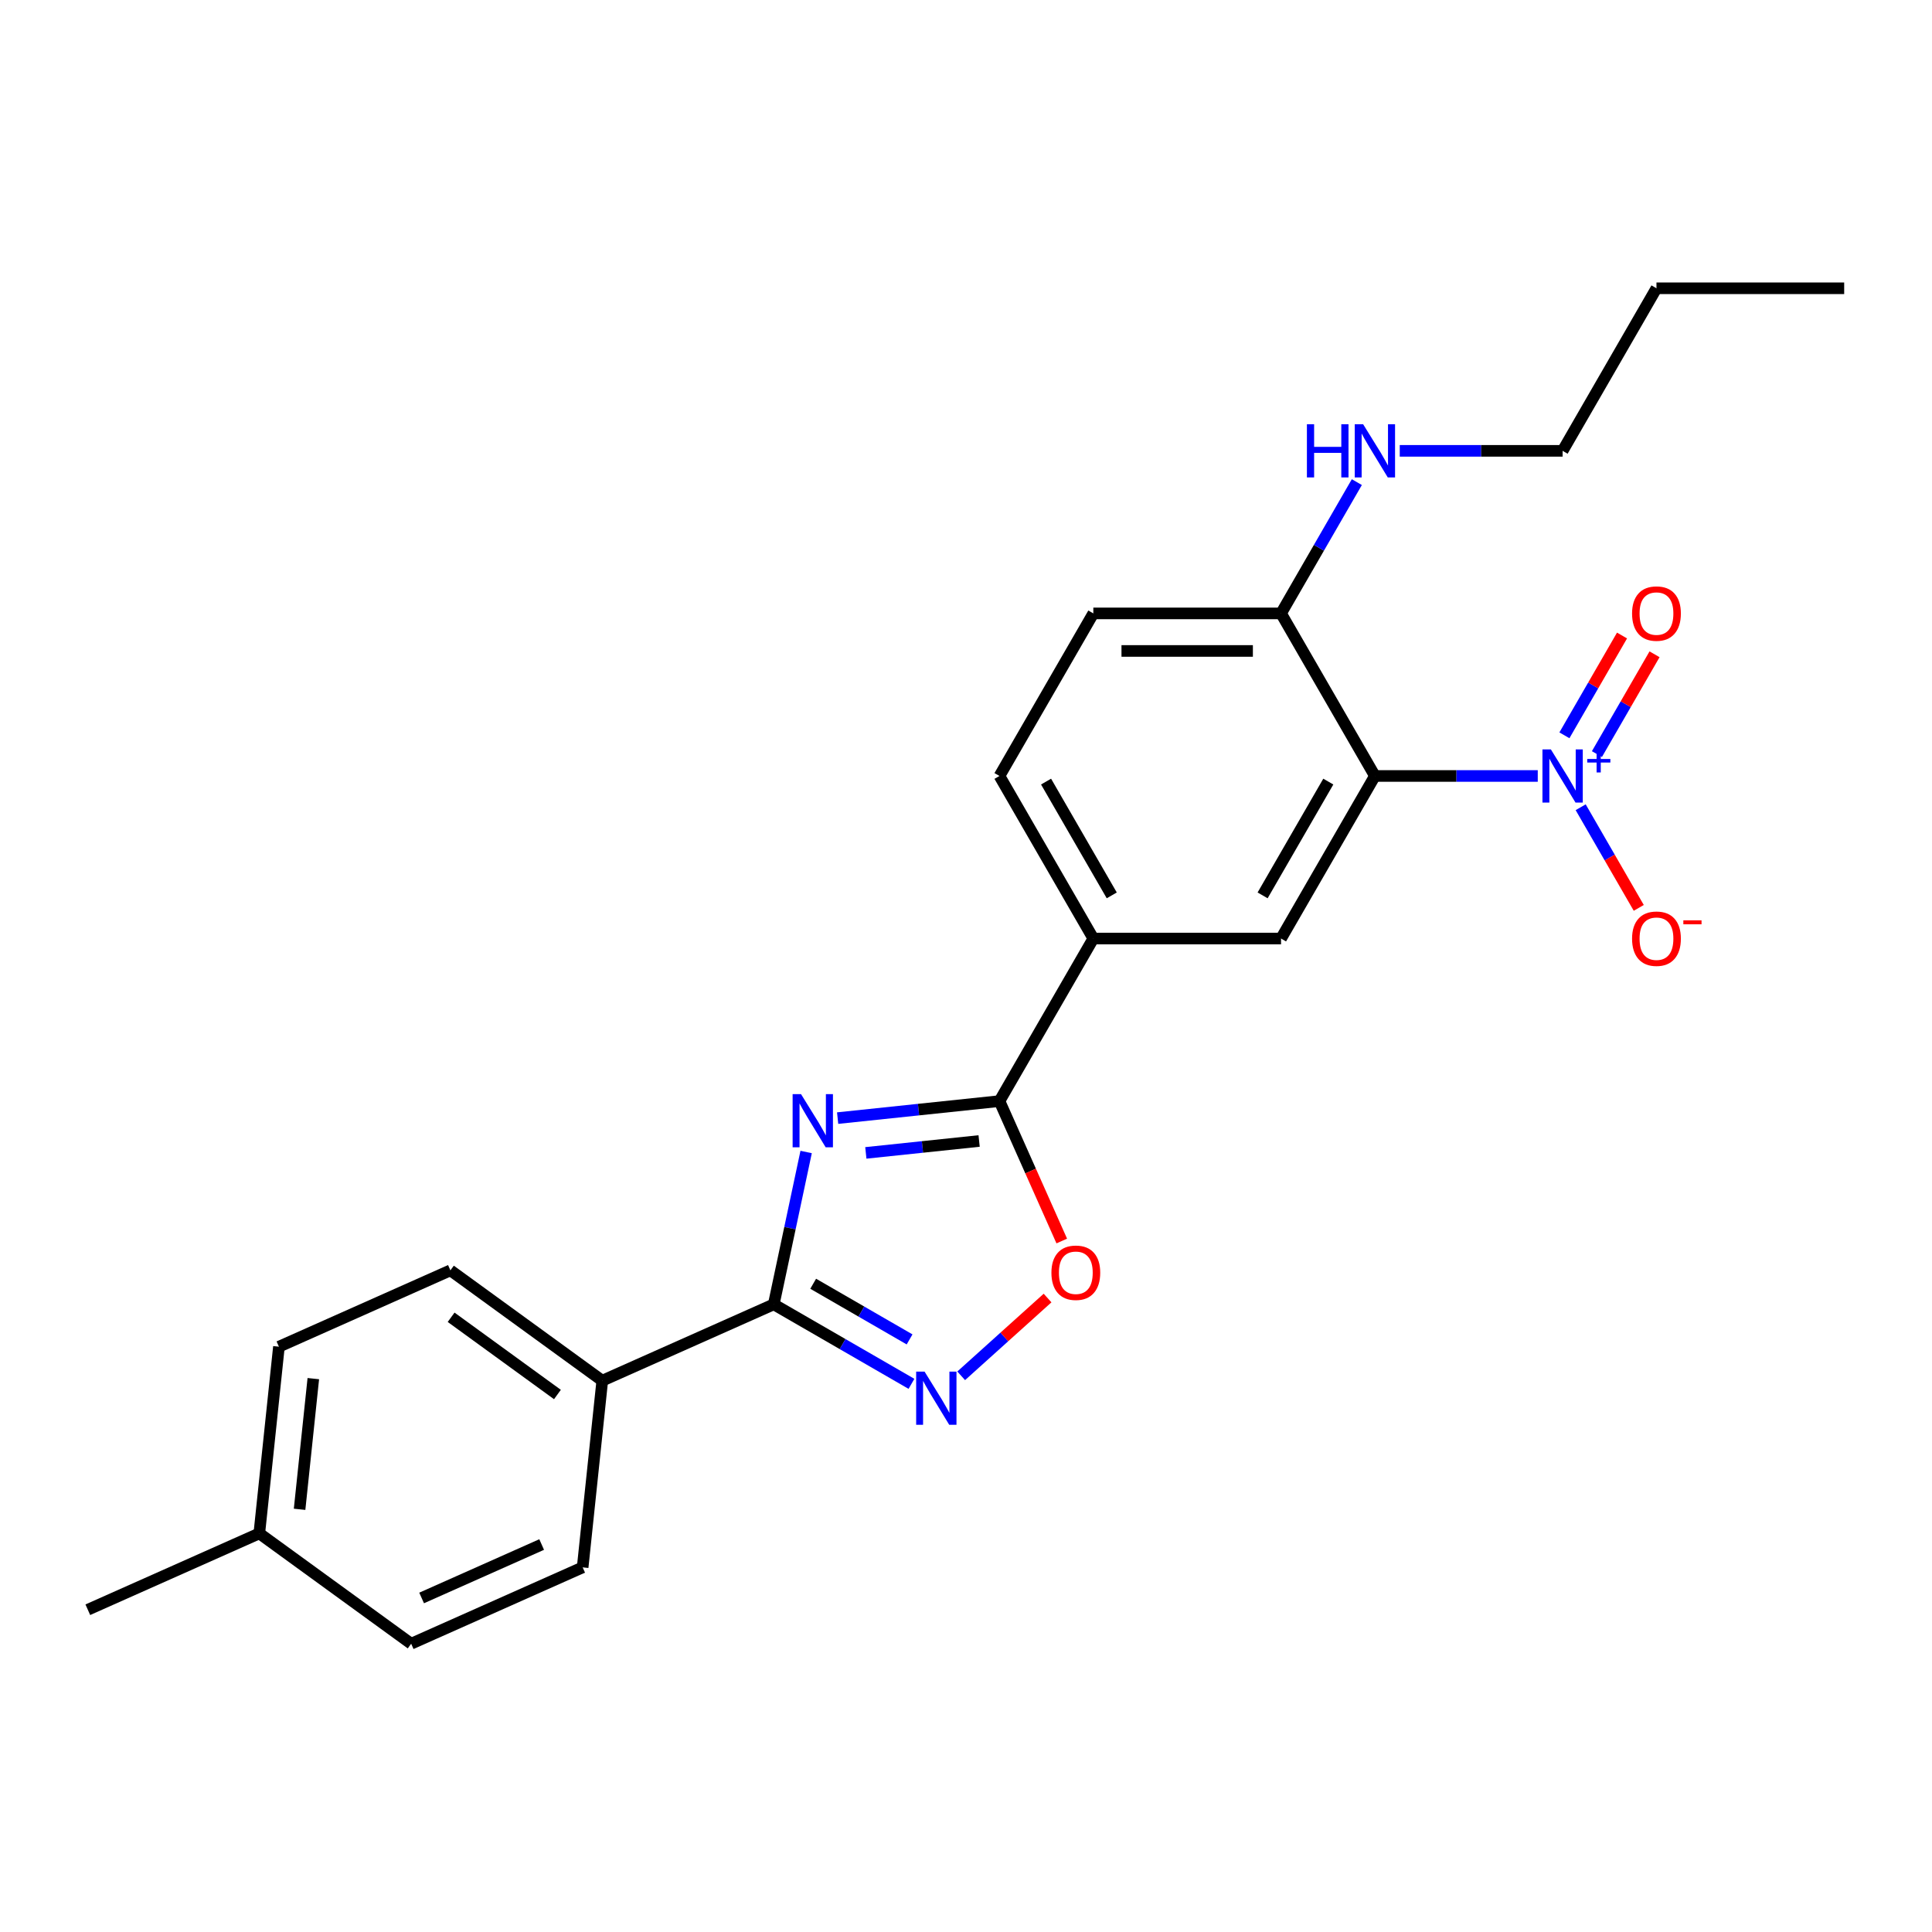 <?xml version='1.0' encoding='iso-8859-1'?>
<svg version='1.1' baseProfile='full'
              xmlns='http://www.w3.org/2000/svg'
                      xmlns:rdkit='http://www.rdkit.org/xml'
                      xmlns:xlink='http://www.w3.org/1999/xlink'
                  xml:space='preserve'
width='1000px' height='1000px' viewBox='0 0 1000 1000'>
<!-- END OF HEADER -->
<rect style='opacity:1.0;fill:#FFFFFF;stroke:none' width='1000' height='1000' x='0' y='0'> </rect>
<path class='bond-2' d='M 417.256,596.272 L 408.876,635.697' style='fill:none;fill-rule:evenodd;stroke:#0000FF;stroke-width:6px;stroke-linecap:butt;stroke-linejoin:miter;stroke-opacity:1' />
<path class='bond-2' d='M 408.876,635.697 L 400.496,675.122' style='fill:none;fill-rule:evenodd;stroke:#000000;stroke-width:6px;stroke-linecap:butt;stroke-linejoin:miter;stroke-opacity:1' />
<path class='bond-3' d='M 433.56,578.733 L 475.442,574.331' style='fill:none;fill-rule:evenodd;stroke:#0000FF;stroke-width:6px;stroke-linecap:butt;stroke-linejoin:miter;stroke-opacity:1' />
<path class='bond-3' d='M 475.442,574.331 L 517.324,569.929' style='fill:none;fill-rule:evenodd;stroke:#000000;stroke-width:6px;stroke-linecap:butt;stroke-linejoin:miter;stroke-opacity:1' />
<path class='bond-3' d='M 448.156,596.738 L 477.474,593.656' style='fill:none;fill-rule:evenodd;stroke:#0000FF;stroke-width:6px;stroke-linecap:butt;stroke-linejoin:miter;stroke-opacity:1' />
<path class='bond-3' d='M 477.474,593.656 L 506.791,590.575' style='fill:none;fill-rule:evenodd;stroke:#000000;stroke-width:6px;stroke-linecap:butt;stroke-linejoin:miter;stroke-opacity:1' />
<path class='bond-0' d='M 795.941,401.642 L 753.793,401.642' style='fill:none;fill-rule:evenodd;stroke:#0000FF;stroke-width:6px;stroke-linecap:butt;stroke-linejoin:miter;stroke-opacity:1' />
<path class='bond-0' d='M 753.793,401.642 L 711.645,401.642' style='fill:none;fill-rule:evenodd;stroke:#000000;stroke-width:6px;stroke-linecap:butt;stroke-linejoin:miter;stroke-opacity:1' />
<path class='bond-10' d='M 818.151,417.829 L 833.185,443.87' style='fill:none;fill-rule:evenodd;stroke:#0000FF;stroke-width:6px;stroke-linecap:butt;stroke-linejoin:miter;stroke-opacity:1' />
<path class='bond-10' d='M 833.185,443.87 L 848.22,469.911' style='fill:none;fill-rule:evenodd;stroke:#FF0000;stroke-width:6px;stroke-linecap:butt;stroke-linejoin:miter;stroke-opacity:1' />
<path class='bond-11' d='M 826.565,390.314 L 841.476,364.487' style='fill:none;fill-rule:evenodd;stroke:#0000FF;stroke-width:6px;stroke-linecap:butt;stroke-linejoin:miter;stroke-opacity:1' />
<path class='bond-11' d='M 841.476,364.487 L 856.387,338.66' style='fill:none;fill-rule:evenodd;stroke:#FF0000;stroke-width:6px;stroke-linecap:butt;stroke-linejoin:miter;stroke-opacity:1' />
<path class='bond-11' d='M 809.736,380.598 L 824.647,354.771' style='fill:none;fill-rule:evenodd;stroke:#0000FF;stroke-width:6px;stroke-linecap:butt;stroke-linejoin:miter;stroke-opacity:1' />
<path class='bond-11' d='M 824.647,354.771 L 839.559,328.944' style='fill:none;fill-rule:evenodd;stroke:#FF0000;stroke-width:6px;stroke-linecap:butt;stroke-linejoin:miter;stroke-opacity:1' />
<path class='bond-1' d='M 711.645,401.642 L 663.065,485.786' style='fill:none;fill-rule:evenodd;stroke:#000000;stroke-width:6px;stroke-linecap:butt;stroke-linejoin:miter;stroke-opacity:1' />
<path class='bond-1' d='M 687.529,404.548 L 653.523,463.448' style='fill:none;fill-rule:evenodd;stroke:#000000;stroke-width:6px;stroke-linecap:butt;stroke-linejoin:miter;stroke-opacity:1' />
<path class='bond-25' d='M 711.645,401.642 L 663.065,317.499' style='fill:none;fill-rule:evenodd;stroke:#000000;stroke-width:6px;stroke-linecap:butt;stroke-linejoin:miter;stroke-opacity:1' />
<path class='bond-4' d='M 400.496,675.122 L 436.135,695.699' style='fill:none;fill-rule:evenodd;stroke:#000000;stroke-width:6px;stroke-linecap:butt;stroke-linejoin:miter;stroke-opacity:1' />
<path class='bond-4' d='M 436.135,695.699 L 471.775,716.275' style='fill:none;fill-rule:evenodd;stroke:#0000FF;stroke-width:6px;stroke-linecap:butt;stroke-linejoin:miter;stroke-opacity:1' />
<path class='bond-4' d='M 420.904,664.466 L 445.851,678.87' style='fill:none;fill-rule:evenodd;stroke:#000000;stroke-width:6px;stroke-linecap:butt;stroke-linejoin:miter;stroke-opacity:1' />
<path class='bond-4' d='M 445.851,678.87 L 470.799,693.273' style='fill:none;fill-rule:evenodd;stroke:#0000FF;stroke-width:6px;stroke-linecap:butt;stroke-linejoin:miter;stroke-opacity:1' />
<path class='bond-9' d='M 400.496,675.122 L 311.735,714.641' style='fill:none;fill-rule:evenodd;stroke:#000000;stroke-width:6px;stroke-linecap:butt;stroke-linejoin:miter;stroke-opacity:1' />
<path class='bond-5' d='M 517.324,569.929 L 533.446,606.138' style='fill:none;fill-rule:evenodd;stroke:#000000;stroke-width:6px;stroke-linecap:butt;stroke-linejoin:miter;stroke-opacity:1' />
<path class='bond-5' d='M 533.446,606.138 L 549.567,642.347' style='fill:none;fill-rule:evenodd;stroke:#FF0000;stroke-width:6px;stroke-linecap:butt;stroke-linejoin:miter;stroke-opacity:1' />
<path class='bond-7' d='M 517.324,569.929 L 565.905,485.786' style='fill:none;fill-rule:evenodd;stroke:#000000;stroke-width:6px;stroke-linecap:butt;stroke-linejoin:miter;stroke-opacity:1' />
<path class='bond-24' d='M 497.503,712.119 L 519.859,691.989' style='fill:none;fill-rule:evenodd;stroke:#0000FF;stroke-width:6px;stroke-linecap:butt;stroke-linejoin:miter;stroke-opacity:1' />
<path class='bond-24' d='M 519.859,691.989 L 542.216,671.859' style='fill:none;fill-rule:evenodd;stroke:#FF0000;stroke-width:6px;stroke-linecap:butt;stroke-linejoin:miter;stroke-opacity:1' />
<path class='bond-6' d='M 663.065,485.786 L 565.905,485.786' style='fill:none;fill-rule:evenodd;stroke:#000000;stroke-width:6px;stroke-linecap:butt;stroke-linejoin:miter;stroke-opacity:1' />
<path class='bond-12' d='M 565.905,485.786 L 517.324,401.642' style='fill:none;fill-rule:evenodd;stroke:#000000;stroke-width:6px;stroke-linecap:butt;stroke-linejoin:miter;stroke-opacity:1' />
<path class='bond-12' d='M 575.446,463.448 L 541.44,404.548' style='fill:none;fill-rule:evenodd;stroke:#000000;stroke-width:6px;stroke-linecap:butt;stroke-linejoin:miter;stroke-opacity:1' />
<path class='bond-8' d='M 663.065,317.499 L 565.905,317.499' style='fill:none;fill-rule:evenodd;stroke:#000000;stroke-width:6px;stroke-linecap:butt;stroke-linejoin:miter;stroke-opacity:1' />
<path class='bond-8' d='M 648.491,336.931 L 580.479,336.931' style='fill:none;fill-rule:evenodd;stroke:#000000;stroke-width:6px;stroke-linecap:butt;stroke-linejoin:miter;stroke-opacity:1' />
<path class='bond-16' d='M 663.065,317.499 L 682.682,283.521' style='fill:none;fill-rule:evenodd;stroke:#000000;stroke-width:6px;stroke-linecap:butt;stroke-linejoin:miter;stroke-opacity:1' />
<path class='bond-16' d='M 682.682,283.521 L 702.299,249.543' style='fill:none;fill-rule:evenodd;stroke:#0000FF;stroke-width:6px;stroke-linecap:butt;stroke-linejoin:miter;stroke-opacity:1' />
<path class='bond-14' d='M 311.735,714.641 L 233.131,657.531' style='fill:none;fill-rule:evenodd;stroke:#000000;stroke-width:6px;stroke-linecap:butt;stroke-linejoin:miter;stroke-opacity:1' />
<path class='bond-14' d='M 288.523,721.795 L 233.5,681.819' style='fill:none;fill-rule:evenodd;stroke:#000000;stroke-width:6px;stroke-linecap:butt;stroke-linejoin:miter;stroke-opacity:1' />
<path class='bond-15' d='M 311.735,714.641 L 301.579,811.269' style='fill:none;fill-rule:evenodd;stroke:#000000;stroke-width:6px;stroke-linecap:butt;stroke-linejoin:miter;stroke-opacity:1' />
<path class='bond-13' d='M 517.324,401.642 L 565.905,317.499' style='fill:none;fill-rule:evenodd;stroke:#000000;stroke-width:6px;stroke-linecap:butt;stroke-linejoin:miter;stroke-opacity:1' />
<path class='bond-17' d='M 233.131,657.531 L 144.371,697.05' style='fill:none;fill-rule:evenodd;stroke:#000000;stroke-width:6px;stroke-linecap:butt;stroke-linejoin:miter;stroke-opacity:1' />
<path class='bond-18' d='M 301.579,811.269 L 212.819,850.787' style='fill:none;fill-rule:evenodd;stroke:#000000;stroke-width:6px;stroke-linecap:butt;stroke-linejoin:miter;stroke-opacity:1' />
<path class='bond-18' d='M 280.362,799.444 L 218.229,827.107' style='fill:none;fill-rule:evenodd;stroke:#000000;stroke-width:6px;stroke-linecap:butt;stroke-linejoin:miter;stroke-opacity:1' />
<path class='bond-20' d='M 724.509,233.356 L 766.657,233.356' style='fill:none;fill-rule:evenodd;stroke:#0000FF;stroke-width:6px;stroke-linecap:butt;stroke-linejoin:miter;stroke-opacity:1' />
<path class='bond-20' d='M 766.657,233.356 L 808.805,233.356' style='fill:none;fill-rule:evenodd;stroke:#000000;stroke-width:6px;stroke-linecap:butt;stroke-linejoin:miter;stroke-opacity:1' />
<path class='bond-26' d='M 144.371,697.05 L 134.215,793.678' style='fill:none;fill-rule:evenodd;stroke:#000000;stroke-width:6px;stroke-linecap:butt;stroke-linejoin:miter;stroke-opacity:1' />
<path class='bond-26' d='M 162.173,713.575 L 155.064,781.215' style='fill:none;fill-rule:evenodd;stroke:#000000;stroke-width:6px;stroke-linecap:butt;stroke-linejoin:miter;stroke-opacity:1' />
<path class='bond-19' d='M 212.819,850.787 L 134.215,793.678' style='fill:none;fill-rule:evenodd;stroke:#000000;stroke-width:6px;stroke-linecap:butt;stroke-linejoin:miter;stroke-opacity:1' />
<path class='bond-21' d='M 134.215,793.678 L 45.455,833.196' style='fill:none;fill-rule:evenodd;stroke:#000000;stroke-width:6px;stroke-linecap:butt;stroke-linejoin:miter;stroke-opacity:1' />
<path class='bond-22' d='M 808.805,233.356 L 857.385,149.213' style='fill:none;fill-rule:evenodd;stroke:#000000;stroke-width:6px;stroke-linecap:butt;stroke-linejoin:miter;stroke-opacity:1' />
<path class='bond-23' d='M 857.385,149.213 L 954.545,149.213' style='fill:none;fill-rule:evenodd;stroke:#000000;stroke-width:6px;stroke-linecap:butt;stroke-linejoin:miter;stroke-opacity:1' />
<path  class='atom-0' d='M 414.614 566.327
L 423.631 580.901
Q 424.525 582.339, 425.963 584.943
Q 427.4 587.547, 427.478 587.702
L 427.478 566.327
L 431.131 566.327
L 431.131 593.843
L 427.362 593.843
L 417.684 577.909
Q 416.557 576.043, 415.353 573.906
Q 414.187 571.768, 413.837 571.107
L 413.837 593.843
L 410.261 593.843
L 410.261 566.327
L 414.614 566.327
' fill='#0000FF'/>
<path  class='atom-1' d='M 802.723 387.885
L 811.739 402.459
Q 812.633 403.897, 814.071 406.5
Q 815.509 409.104, 815.587 409.26
L 815.587 387.885
L 819.24 387.885
L 819.24 415.4
L 815.47 415.4
L 805.793 399.466
Q 804.666 397.601, 803.461 395.463
Q 802.295 393.326, 801.946 392.665
L 801.946 415.4
L 798.37 415.4
L 798.37 387.885
L 802.723 387.885
' fill='#0000FF'/>
<path  class='atom-1' d='M 821.549 392.844
L 826.397 392.844
L 826.397 387.74
L 828.551 387.74
L 828.551 392.844
L 833.527 392.844
L 833.527 394.691
L 828.551 394.691
L 828.551 399.821
L 826.397 399.821
L 826.397 394.691
L 821.549 394.691
L 821.549 392.844
' fill='#0000FF'/>
<path  class='atom-5' d='M 478.557 709.944
L 487.573 724.518
Q 488.467 725.956, 489.905 728.56
Q 491.343 731.164, 491.421 731.319
L 491.421 709.944
L 495.074 709.944
L 495.074 737.46
L 491.304 737.46
L 481.627 721.526
Q 480.5 719.66, 479.295 717.523
Q 478.129 715.385, 477.779 714.724
L 477.779 737.46
L 474.204 737.46
L 474.204 709.944
L 478.557 709.944
' fill='#0000FF'/>
<path  class='atom-6' d='M 544.212 658.767
Q 544.212 652.16, 547.477 648.468
Q 550.741 644.776, 556.843 644.776
Q 562.945 644.776, 566.209 648.468
Q 569.474 652.16, 569.474 658.767
Q 569.474 665.452, 566.17 669.26
Q 562.867 673.03, 556.843 673.03
Q 550.78 673.03, 547.477 669.26
Q 544.212 665.49, 544.212 658.767
M 556.843 669.921
Q 561.04 669.921, 563.294 667.123
Q 565.587 664.286, 565.587 658.767
Q 565.587 653.365, 563.294 650.644
Q 561.04 647.885, 556.843 647.885
Q 552.646 647.885, 550.353 650.605
Q 548.099 653.326, 548.099 658.767
Q 548.099 664.325, 550.353 667.123
Q 552.646 669.921, 556.843 669.921
' fill='#FF0000'/>
<path  class='atom-11' d='M 844.754 485.863
Q 844.754 479.257, 848.019 475.564
Q 851.284 471.872, 857.385 471.872
Q 863.487 471.872, 866.751 475.564
Q 870.016 479.257, 870.016 485.863
Q 870.016 492.548, 866.713 496.357
Q 863.409 500.127, 857.385 500.127
Q 851.322 500.127, 848.019 496.357
Q 844.754 492.587, 844.754 485.863
M 857.385 497.017
Q 861.583 497.017, 863.837 494.219
Q 866.13 491.382, 866.13 485.863
Q 866.13 480.461, 863.837 477.741
Q 861.583 474.981, 857.385 474.981
Q 853.188 474.981, 850.895 477.702
Q 848.641 480.422, 848.641 485.863
Q 848.641 491.421, 850.895 494.219
Q 853.188 497.017, 857.385 497.017
' fill='#FF0000'/>
<path  class='atom-11' d='M 871.299 476.363
L 880.712 476.363
L 880.712 478.416
L 871.299 478.416
L 871.299 476.363
' fill='#FF0000'/>
<path  class='atom-12' d='M 844.754 317.577
Q 844.754 310.97, 848.019 307.278
Q 851.284 303.586, 857.385 303.586
Q 863.487 303.586, 866.751 307.278
Q 870.016 310.97, 870.016 317.577
Q 870.016 324.262, 866.713 328.07
Q 863.409 331.84, 857.385 331.84
Q 851.322 331.84, 848.019 328.07
Q 844.754 324.3, 844.754 317.577
M 857.385 328.731
Q 861.583 328.731, 863.837 325.933
Q 866.13 323.096, 866.13 317.577
Q 866.13 312.175, 863.837 309.454
Q 861.583 306.695, 857.385 306.695
Q 853.188 306.695, 850.895 309.416
Q 848.641 312.136, 848.641 317.577
Q 848.641 323.135, 850.895 325.933
Q 853.188 328.731, 857.385 328.731
' fill='#FF0000'/>
<path  class='atom-17' d='M 676.453 219.598
L 680.184 219.598
L 680.184 231.296
L 694.253 231.296
L 694.253 219.598
L 697.984 219.598
L 697.984 247.114
L 694.253 247.114
L 694.253 234.405
L 680.184 234.405
L 680.184 247.114
L 676.453 247.114
L 676.453 219.598
' fill='#0000FF'/>
<path  class='atom-17' d='M 705.563 219.598
L 714.579 234.172
Q 715.473 235.61, 716.911 238.214
Q 718.349 240.818, 718.427 240.973
L 718.427 219.598
L 722.08 219.598
L 722.08 247.114
L 718.31 247.114
L 708.633 231.18
Q 707.506 229.314, 706.301 227.177
Q 705.135 225.039, 704.785 224.378
L 704.785 247.114
L 701.21 247.114
L 701.21 219.598
L 705.563 219.598
' fill='#0000FF'/>
</svg>

